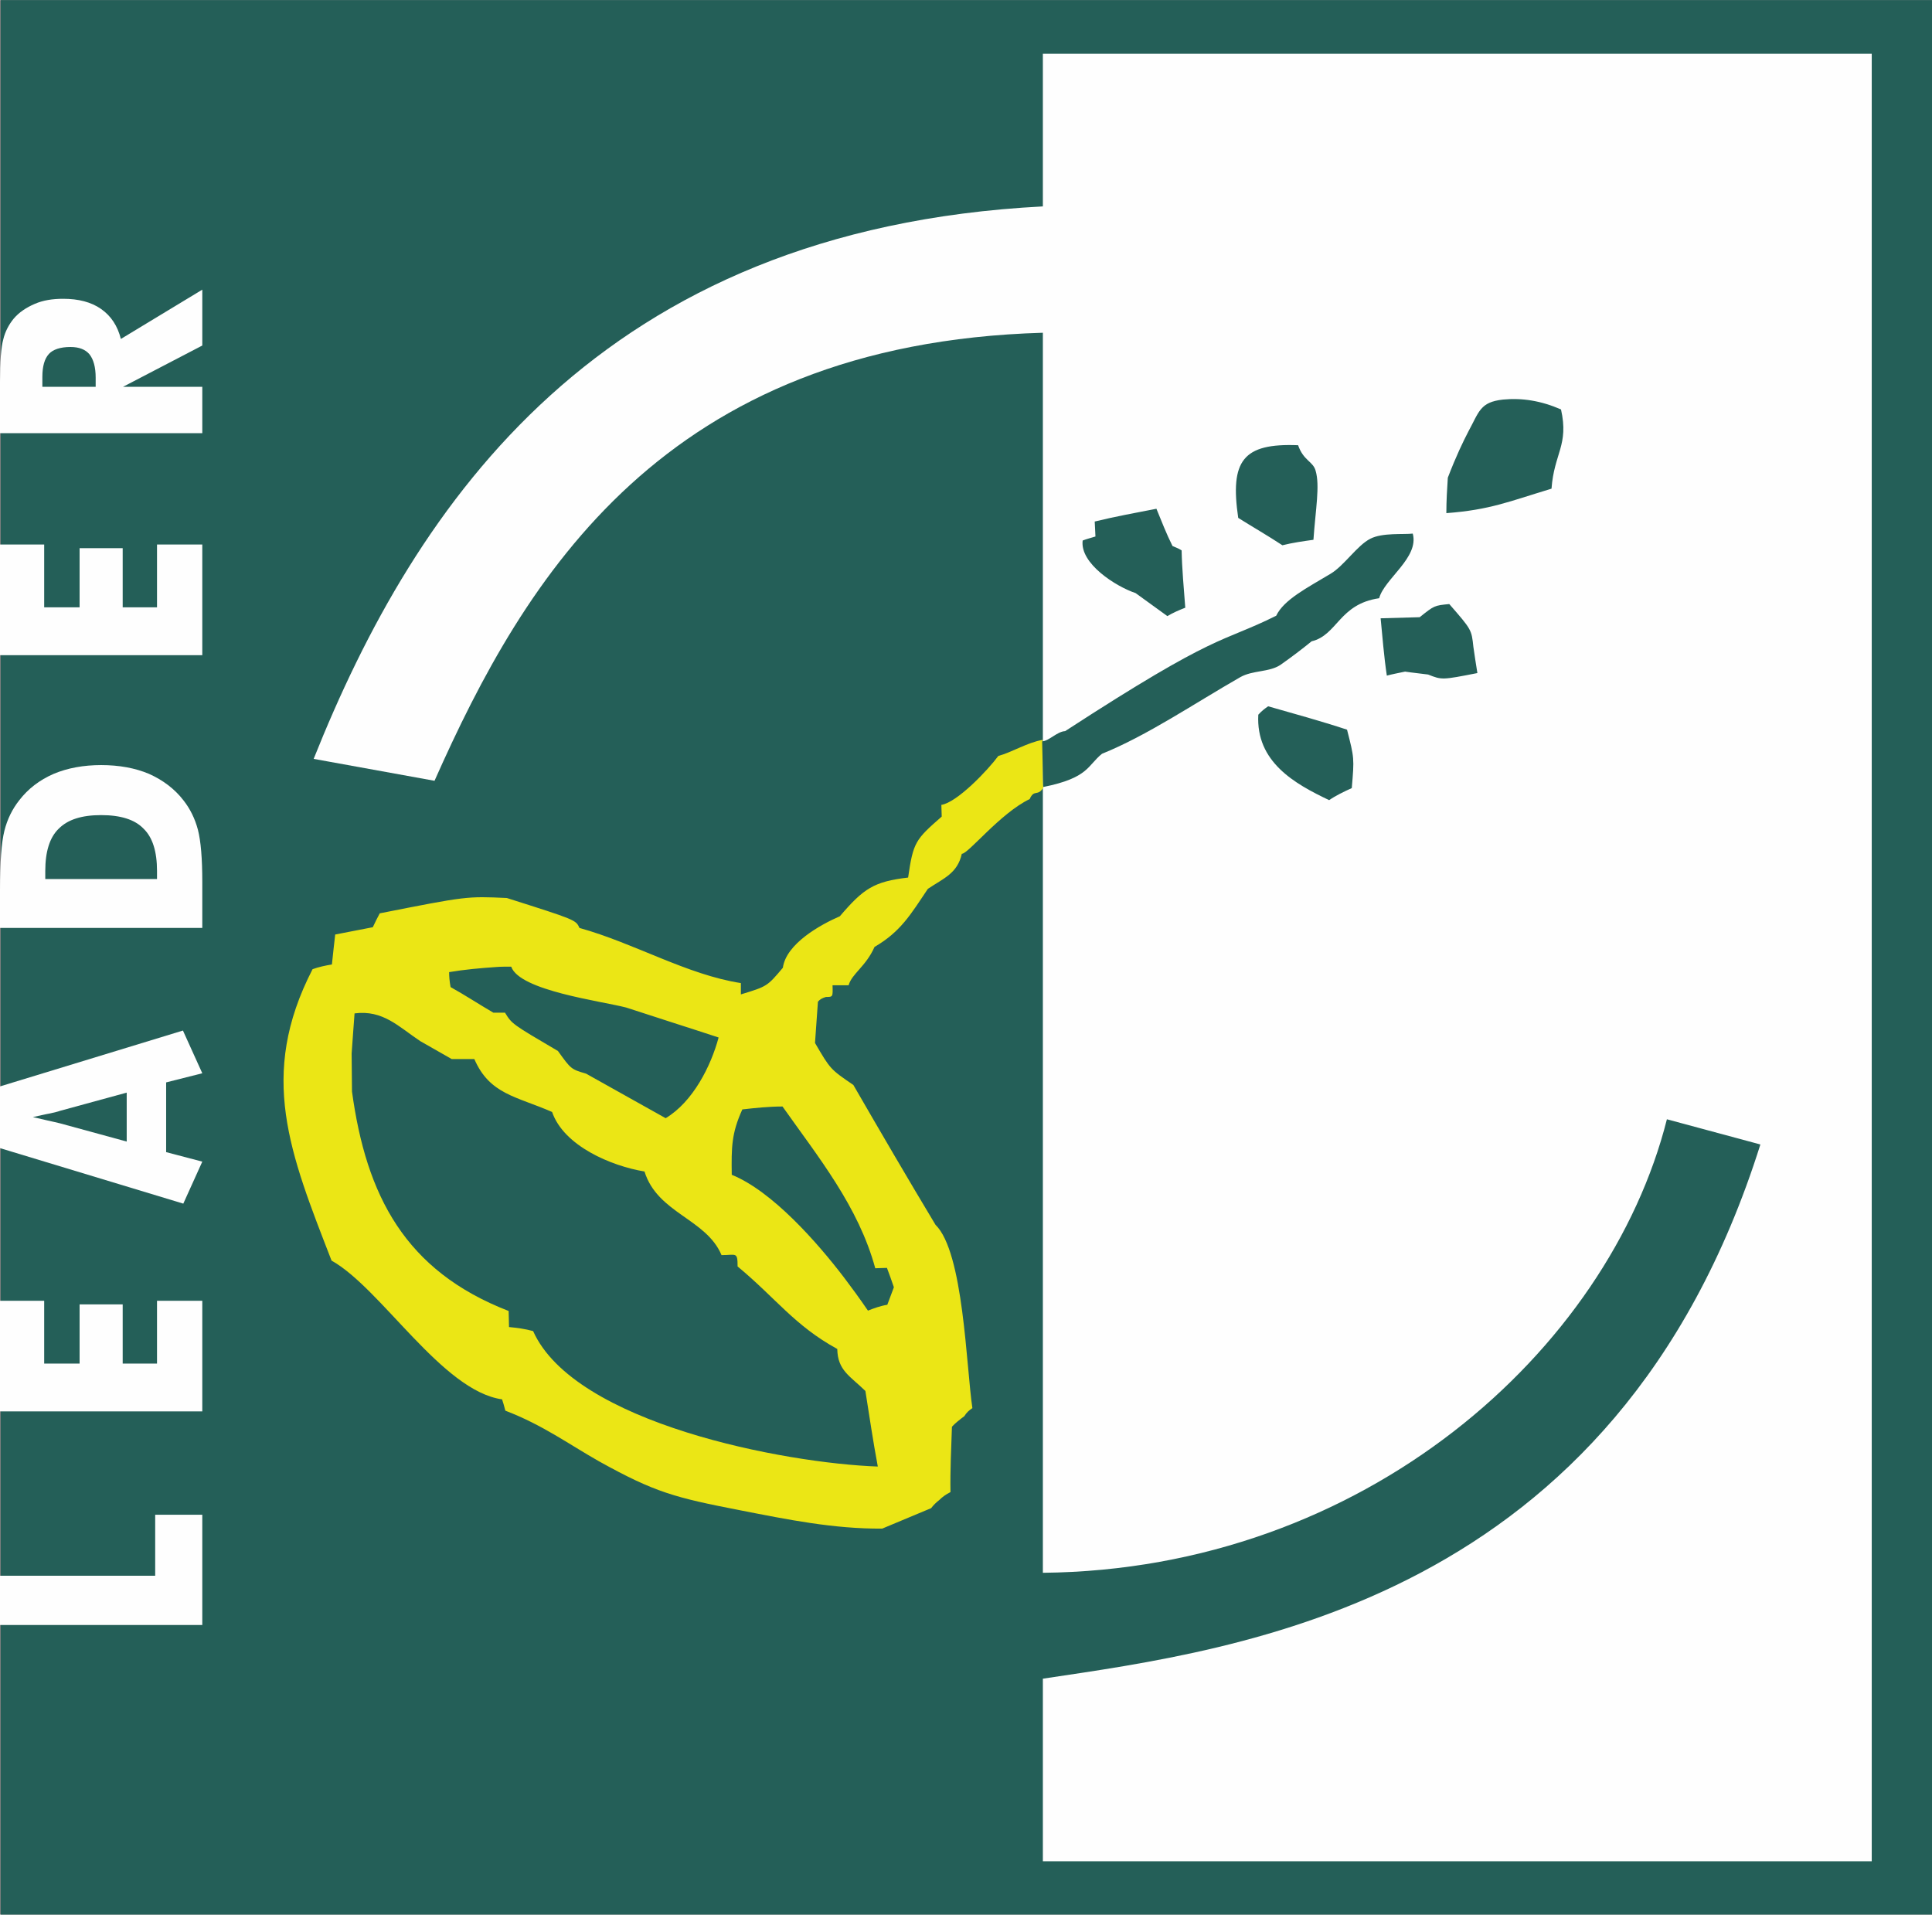 <?xml version="1.0" encoding="UTF-8"?>
<!DOCTYPE svg PUBLIC "-//W3C//DTD SVG 1.1//EN" "http://www.w3.org/Graphics/SVG/1.1/DTD/svg11.dtd">
<!-- Creator: CorelDRAW X7 -->
<svg xmlns="http://www.w3.org/2000/svg" xml:space="preserve" width="100.905mm" height="100mm" version="1.1" style="shape-rendering:geometricPrecision; text-rendering:geometricPrecision; image-rendering:optimizeQuality; fill-rule:evenodd; clip-rule:evenodd"
viewBox="0 0 5291 5243"
 xmlns:xlink="http://www.w3.org/1999/xlink">
 <rect x="0" y="0" width="5291" height="5243" fill="#808080" stroke="none"/>
 <defs>
  <style type="text/css">
   <![CDATA[
    .fil1 {fill:#FEFEFE}
    .fil0 {fill:#245F58}
    .fil3 {fill:#EBE615}
    .fil2 {fill:#FEFEFE;fill-rule:nonzero}
   ]]>
  </style>
 </defs>
 <g id="Layer_x0020_1">
  <g id="_2927130421744">
   <polygon class="fil0" points="2,5243 2,0 5291,0 5291,5243 "/>
   <path class="fil1" d="M2856 5097l0 -500c539,-81 1569,-207 1965,-1463l-256 -69c-160,633 -828,1233 -1709,1242l0 -3396c-1039,30 -1419,671 -1666,1227l-331 -60c280,-701 784,-1450 1997,-1513l0 -418 2270 0 0 4950 -2270 0z"/>
   <path class="fil2" d="M554 4450l-554 0 0 -135 425 0 0 -167 129 0 0 302zm0 -585l-554 0 0 -303 121 0 0 172 97 0 0 -162 118 0 0 162 94 0 0 -172 124 0 0 303zm-207 -739l0 -134 -183 50c-5,2 -14,4 -27,7 -12,2 -28,6 -47,10 13,3 26,6 39,9 12,3 24,5 35,8l183 50zm155 170l-502 -152 0 -169 501 -153 53 117 -99 25 0 191 99 26 -52 115zm52 -755l-554 0 0 -103c0,-77 4,-131 12,-163 8,-32 22,-60 41,-84 24,-31 55,-55 94,-72 38,-16 82,-24 130,-24 49,0 93,8 131,24 38,17 70,41 94,72 19,24 32,51 40,81 8,31 12,79 12,143l0 23 0 103zm-124 -134l0 -22c0,-53 -12,-92 -37,-116 -24,-25 -63,-37 -116,-37 -53,0 -91,12 -116,37 -25,24 -37,63 -37,116l0 22 306 0zm124 -613l-554 0 0 -303 121 0 0 172 97 0 0 -162 118 0 0 162 94 0 0 -172 124 0 0 303zm0 -608l-554 0 0 -141c0,-55 3,-94 9,-116 5,-21 15,-40 28,-56 15,-18 35,-31 58,-41 23,-10 49,-14 78,-14 42,0 77,9 104,28 27,19 45,46 54,82l223 -135 0 153 -217 113 217 0 0 127zm-292 -127l0 -25c0,-29 -6,-50 -17,-64 -11,-13 -28,-20 -52,-20 -28,0 -48,7 -59,19 -12,13 -18,34 -18,63l0 27 146 0z"/>
   <path class="fil3" d="M2579 2236c0,-13 -1,-22 -1,-32 44,-7 128,-96 156,-134 37,-10 80,-37 121,-44 3,19 -1,109 2,131 -15,25 -25,3 -37,31 -81,39 -168,150 -186,150 -12,54 -50,67 -93,96 -47,70 -74,117 -146,159 -24,54 -62,73 -71,105 -16,0 -31,0 -44,0 1,32 1,32 -18,32 -10,3 -16,6 -22,13 -3,37 -5,75 -8,113 42,72 42,72 105,115 74,128 148,255 225,383 77,75 84,389 101,502 -9,6 -16,12 -22,22 -12,9 -25,19 -34,29 -2,59 -5,119 -4,179 -12,6 -22,13 -31,22 -9,7 -15,13 -22,22l-134 56c-133,1 -260,-25 -388,-50 -180,-35 -234,-49 -387,-134 -83,-47 -155,-100 -257,-139 -3,-12 -6,-22 -9,-31 -164,-23 -331,-304 -467,-380 -114,-294 -202,-507 -52,-798 16,-6 35,-10 53,-13 3,-28 6,-57 9,-82 34,-7 69,-13 103,-20 6,-13 12,-25 19,-38 238,-47 238,-47 348,-42 189,60 189,60 199,82 151,42 294,128 442,151 0,10 0,19 0,31 72,-22 72,-22 115,-73 9,-66 103,-118 156,-141 65,-76 93,-95 187,-106 14,-97 20,-104 92,-167zm-131 1289c-6,-18 -13,-37 -19,-53 -13,0 -22,1 -32,1 -46,-169 -155,-303 -254,-443 -38,0 -75,4 -110,8 -30,66 -30,104 -29,179 111,45 234,185 308,282 19,25 41,55 65,90 15,-6 34,-13 53,-16 6,-16 12,-32 18,-48zm-472 -88c-42,-100 -175,-114 -211,-229 -91,-15 -221,-70 -253,-163 -98,-43 -171,-48 -213,-145 -22,0 -44,0 -62,0l-86 -49c-60,-40 -102,-86 -180,-76 -3,35 -5,73 -8,110l1 104c39,285 145,491 429,601 0,12 1,28 1,44 22,2 44,5 66,11 113,253 690,362 944,371 -13,-69 -23,-138 -34,-207 -42,-41 -76,-56 -77,-115 -117,-64 -168,-139 -273,-226 0,-41 -4,-31 -44,-31zm-371 -497c-41,-12 -41,-12 -77,-62 -126,-74 -126,-74 -145,-105 -13,0 -22,0 -32,0 -41,-24 -79,-49 -117,-70 -3,-16 -4,-29 -4,-41 41,-7 85,-11 129,-14 12,-1 25,-1 41,-1 23,66 246,94 315,112 82,27 168,54 253,82 -21,78 -70,176 -145,221l-218 -122z"/>
   <path class="fil0" d="M3640 2191c-95,-45 -201,-105 -194,-234 9,-10 18,-17 27,-23 70,20 143,40 216,64 20,78 20,78 13,160 -22,10 -43,20 -62,33zm325 -883c23,-60 42,-99 56,-126 30,-55 32,-81 95,-88 52,-5 104,3 159,27 22,98 -19,120 -26,217 -116,35 -168,58 -288,67 0,-34 2,-66 4,-97zm-453 185c-41,-27 -83,-51 -121,-75 -23,-157 13,-205 164,-199 15,43 41,44 48,70 12,41 0,104 -6,189 -29,4 -57,8 -85,15zm-402 131c-54,-18 -153,-81 -145,-144 10,-4 22,-7 35,-11 -1,-15 -1,-28 -2,-41 57,-14 113,-24 169,-35 14,34 27,68 44,102 6,3 16,6 25,12 1,50 6,104 10,157 -18,7 -34,14 -49,23 -29,-21 -58,-42 -87,-63zm778 66c40,-32 40,-32 81,-36 61,70 61,70 66,117 3,22 7,47 11,72 -97,19 -97,19 -135,4 -22,-3 -44,-5 -63,-8 -19,4 -35,7 -50,11 -8,-53 -12,-107 -17,-157 35,-1 69,-2 107,-3zm-971 312c423,-275 423,-239 578,-316 21,-44 84,-76 149,-115 37,-22 73,-78 109,-96 33,-17 91,-11 116,-14 18,66 -78,124 -92,177 -110,16 -114,101 -185,118 -27,22 -56,44 -86,65 -31,20 -75,14 -109,33 -126,72 -255,160 -379,210 -40,32 -36,66 -161,91l-3 -125c19,-1 41,-27 63,-28z"/>
  </g>
 </g>
</svg>
